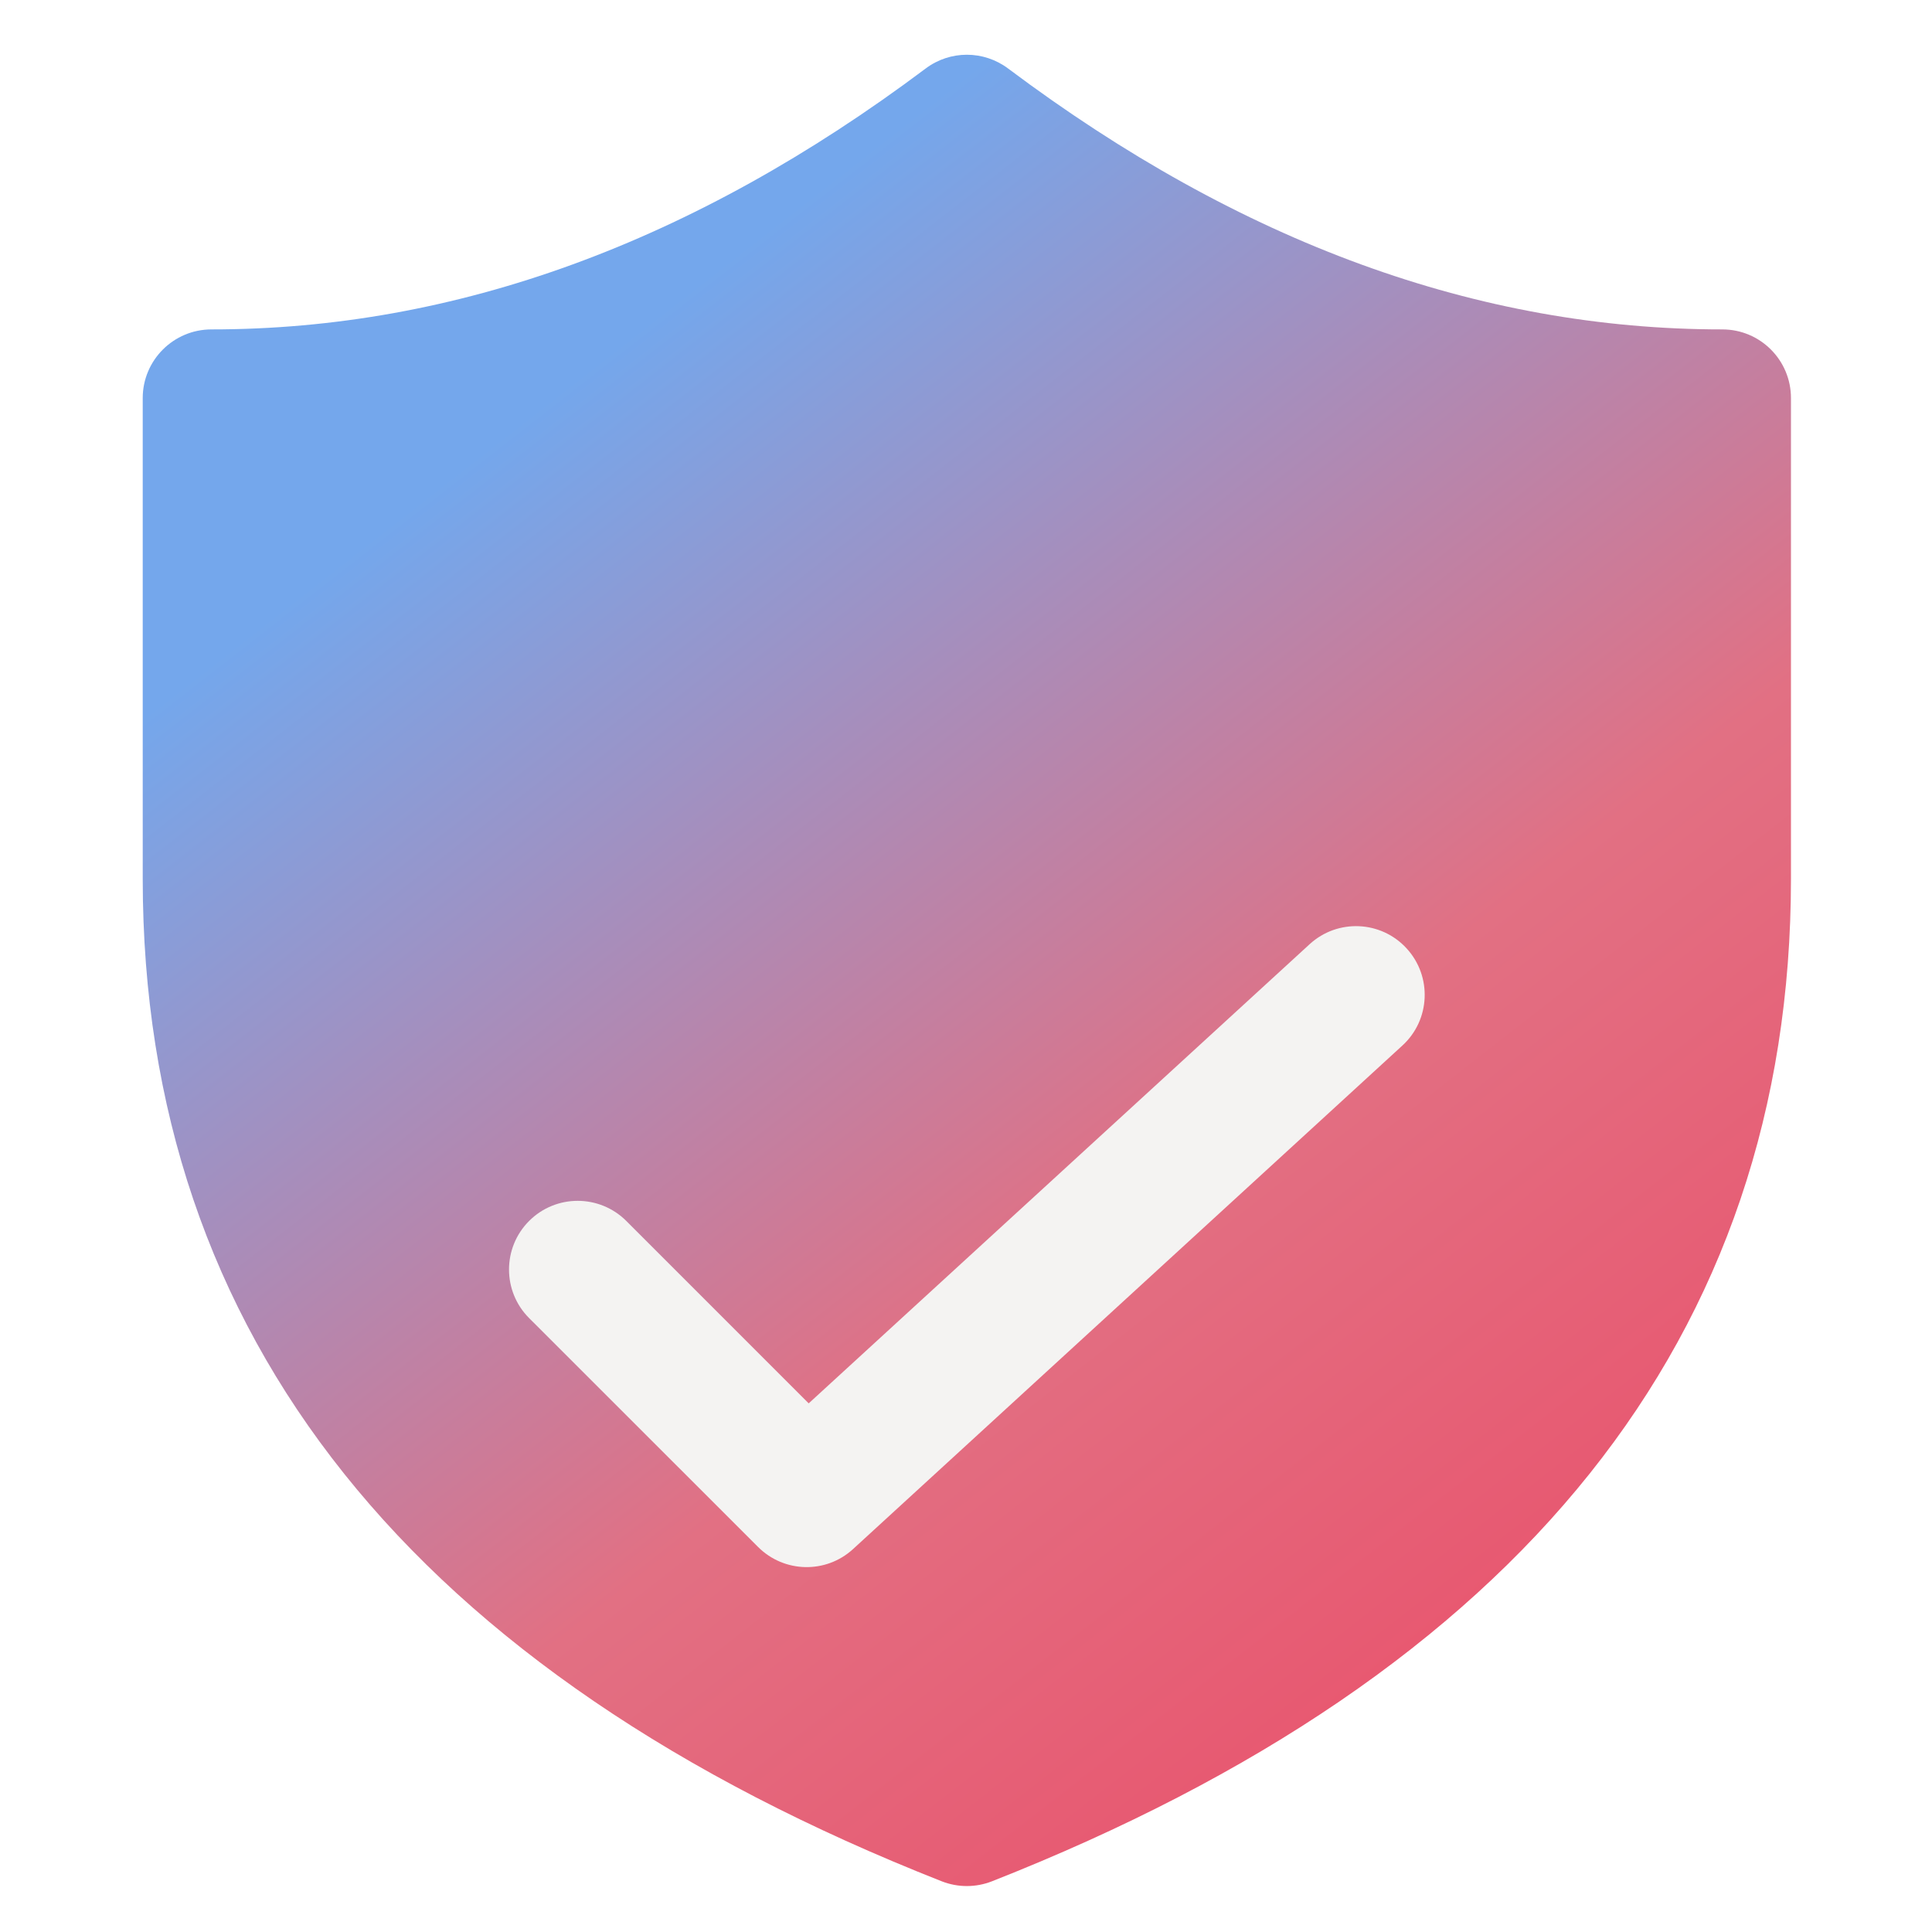 <svg width="24" height="24" viewBox="0 0 24 24" fill="none" xmlns="http://www.w3.org/2000/svg">
<g filter="url(#filter0_ii_4669_23328)">
<path d="M11.499 0.851C11.802 0.623 12.219 0.623 12.523 0.851C15.414 3.019 18.366 4.092 21.395 4.092C21.867 4.092 22.248 4.474 22.248 4.945V10.917C22.248 16.606 18.884 20.786 12.323 23.37C12.122 23.449 11.899 23.449 11.698 23.37C5.138 20.786 1.773 16.606 1.773 10.917V4.945C1.773 4.474 2.156 4.092 2.627 4.092C5.656 4.092 8.608 3.019 11.499 0.851Z" fill="url(#paint0_linear_4669_23328)"/>
</g>
<g filter="url(#filter1_dii_4669_23328)">
<path d="M10.597 15.243L17.422 8.987C17.769 8.669 17.792 8.129 17.474 7.782C17.156 7.434 16.616 7.411 16.269 7.729L10.046 13.433L7.78 11.167C7.446 10.834 6.906 10.834 6.573 11.167C6.24 11.5 6.24 12.041 6.573 12.374L9.417 15.217C9.74 15.54 10.26 15.552 10.597 15.243Z" fill="#F4F3F2"/>
</g>
<defs>
<filter id="filter0_ii_4669_23328" x="1.773" y="-0.32" width="20.475" height="24.749" filterUnits="userSpaceOnUse" color-interpolation-filters="sRGB">
<feFlood flood-opacity="0" result="BackgroundImageFix"/>
<feBlend mode="normal" in="SourceGraphic" in2="BackgroundImageFix" result="shape"/>
<feColorMatrix in="SourceAlpha" type="matrix" values="0 0 0 0 0 0 0 0 0 0 0 0 0 0 0 0 0 0 127 0" result="hardAlpha"/>
<feOffset dy="1"/>
<feGaussianBlur stdDeviation="0.5"/>
<feComposite in2="hardAlpha" operator="arithmetic" k2="-1" k3="1"/>
<feColorMatrix type="matrix" values="0 0 0 0 1 0 0 0 0 1 0 0 0 0 1 0 0 0 0.8 0"/>
<feBlend mode="normal" in2="shape" result="effect1_innerShadow_4669_23328"/>
<feColorMatrix in="SourceAlpha" type="matrix" values="0 0 0 0 0 0 0 0 0 0 0 0 0 0 0 0 0 0 127 0" result="hardAlpha"/>
<feOffset dy="-1"/>
<feGaussianBlur stdDeviation="0.5"/>
<feComposite in2="hardAlpha" operator="arithmetic" k2="-1" k3="1"/>
<feColorMatrix type="matrix" values="0 0 0 0 0 0 0 0 0 0 0 0 0 0 0 0 0 0 0.3 0"/>
<feBlend mode="normal" in2="effect1_innerShadow_4669_23328" result="effect2_innerShadow_4669_23328"/>
</filter>
<filter id="filter1_dii_4669_23328" x="4.323" y="6.505" width="15.375" height="11.962" filterUnits="userSpaceOnUse" color-interpolation-filters="sRGB">
<feFlood flood-opacity="0" result="BackgroundImageFix"/>
<feColorMatrix in="SourceAlpha" type="matrix" values="0 0 0 0 0 0 0 0 0 0 0 0 0 0 0 0 0 0 127 0" result="hardAlpha"/>
<feOffset dy="1"/>
<feGaussianBlur stdDeviation="1"/>
<feComposite in2="hardAlpha" operator="out"/>
<feColorMatrix type="matrix" values="0 0 0 0 0 0 0 0 0 0 0 0 0 0 0 0 0 0 0.4 0"/>
<feBlend mode="normal" in2="BackgroundImageFix" result="effect1_dropShadow_4669_23328"/>
<feBlend mode="normal" in="SourceGraphic" in2="effect1_dropShadow_4669_23328" result="shape"/>
<feColorMatrix in="SourceAlpha" type="matrix" values="0 0 0 0 0 0 0 0 0 0 0 0 0 0 0 0 0 0 127 0" result="hardAlpha"/>
<feOffset/>
<feGaussianBlur stdDeviation="0.5"/>
<feComposite in2="hardAlpha" operator="arithmetic" k2="-1" k3="1"/>
<feColorMatrix type="matrix" values="0 0 0 0 0 0 0 0 0 0 0 0 0 0 0 0 0 0 0.5 0"/>
<feBlend mode="normal" in2="shape" result="effect2_innerShadow_4669_23328"/>
<feColorMatrix in="SourceAlpha" type="matrix" values="0 0 0 0 0 0 0 0 0 0 0 0 0 0 0 0 0 0 127 0" result="hardAlpha"/>
<feOffset dy="3"/>
<feGaussianBlur stdDeviation="1"/>
<feComposite in2="hardAlpha" operator="arithmetic" k2="-1" k3="1"/>
<feColorMatrix type="matrix" values="0 0 0 0 1 0 0 0 0 1 0 0 0 0 1 0 0 0 0.6 0"/>
<feBlend mode="normal" in2="effect2_innerShadow_4669_23328" result="effect3_innerShadow_4669_23328"/>
</filter>
<linearGradient id="paint0_linear_4669_23328" x1="2.84" y1="6.285" x2="17.407" y2="24.949" gradientUnits="userSpaceOnUse">
<stop stop-color="#74A7EC"/>
<stop offset="0.059" stop-color="#74A7EC"/>
<stop offset="0.577" stop-color="#E27083"/>
<stop offset="0.965" stop-color="#EA506A"/>
</linearGradient>
</defs>
</svg>
